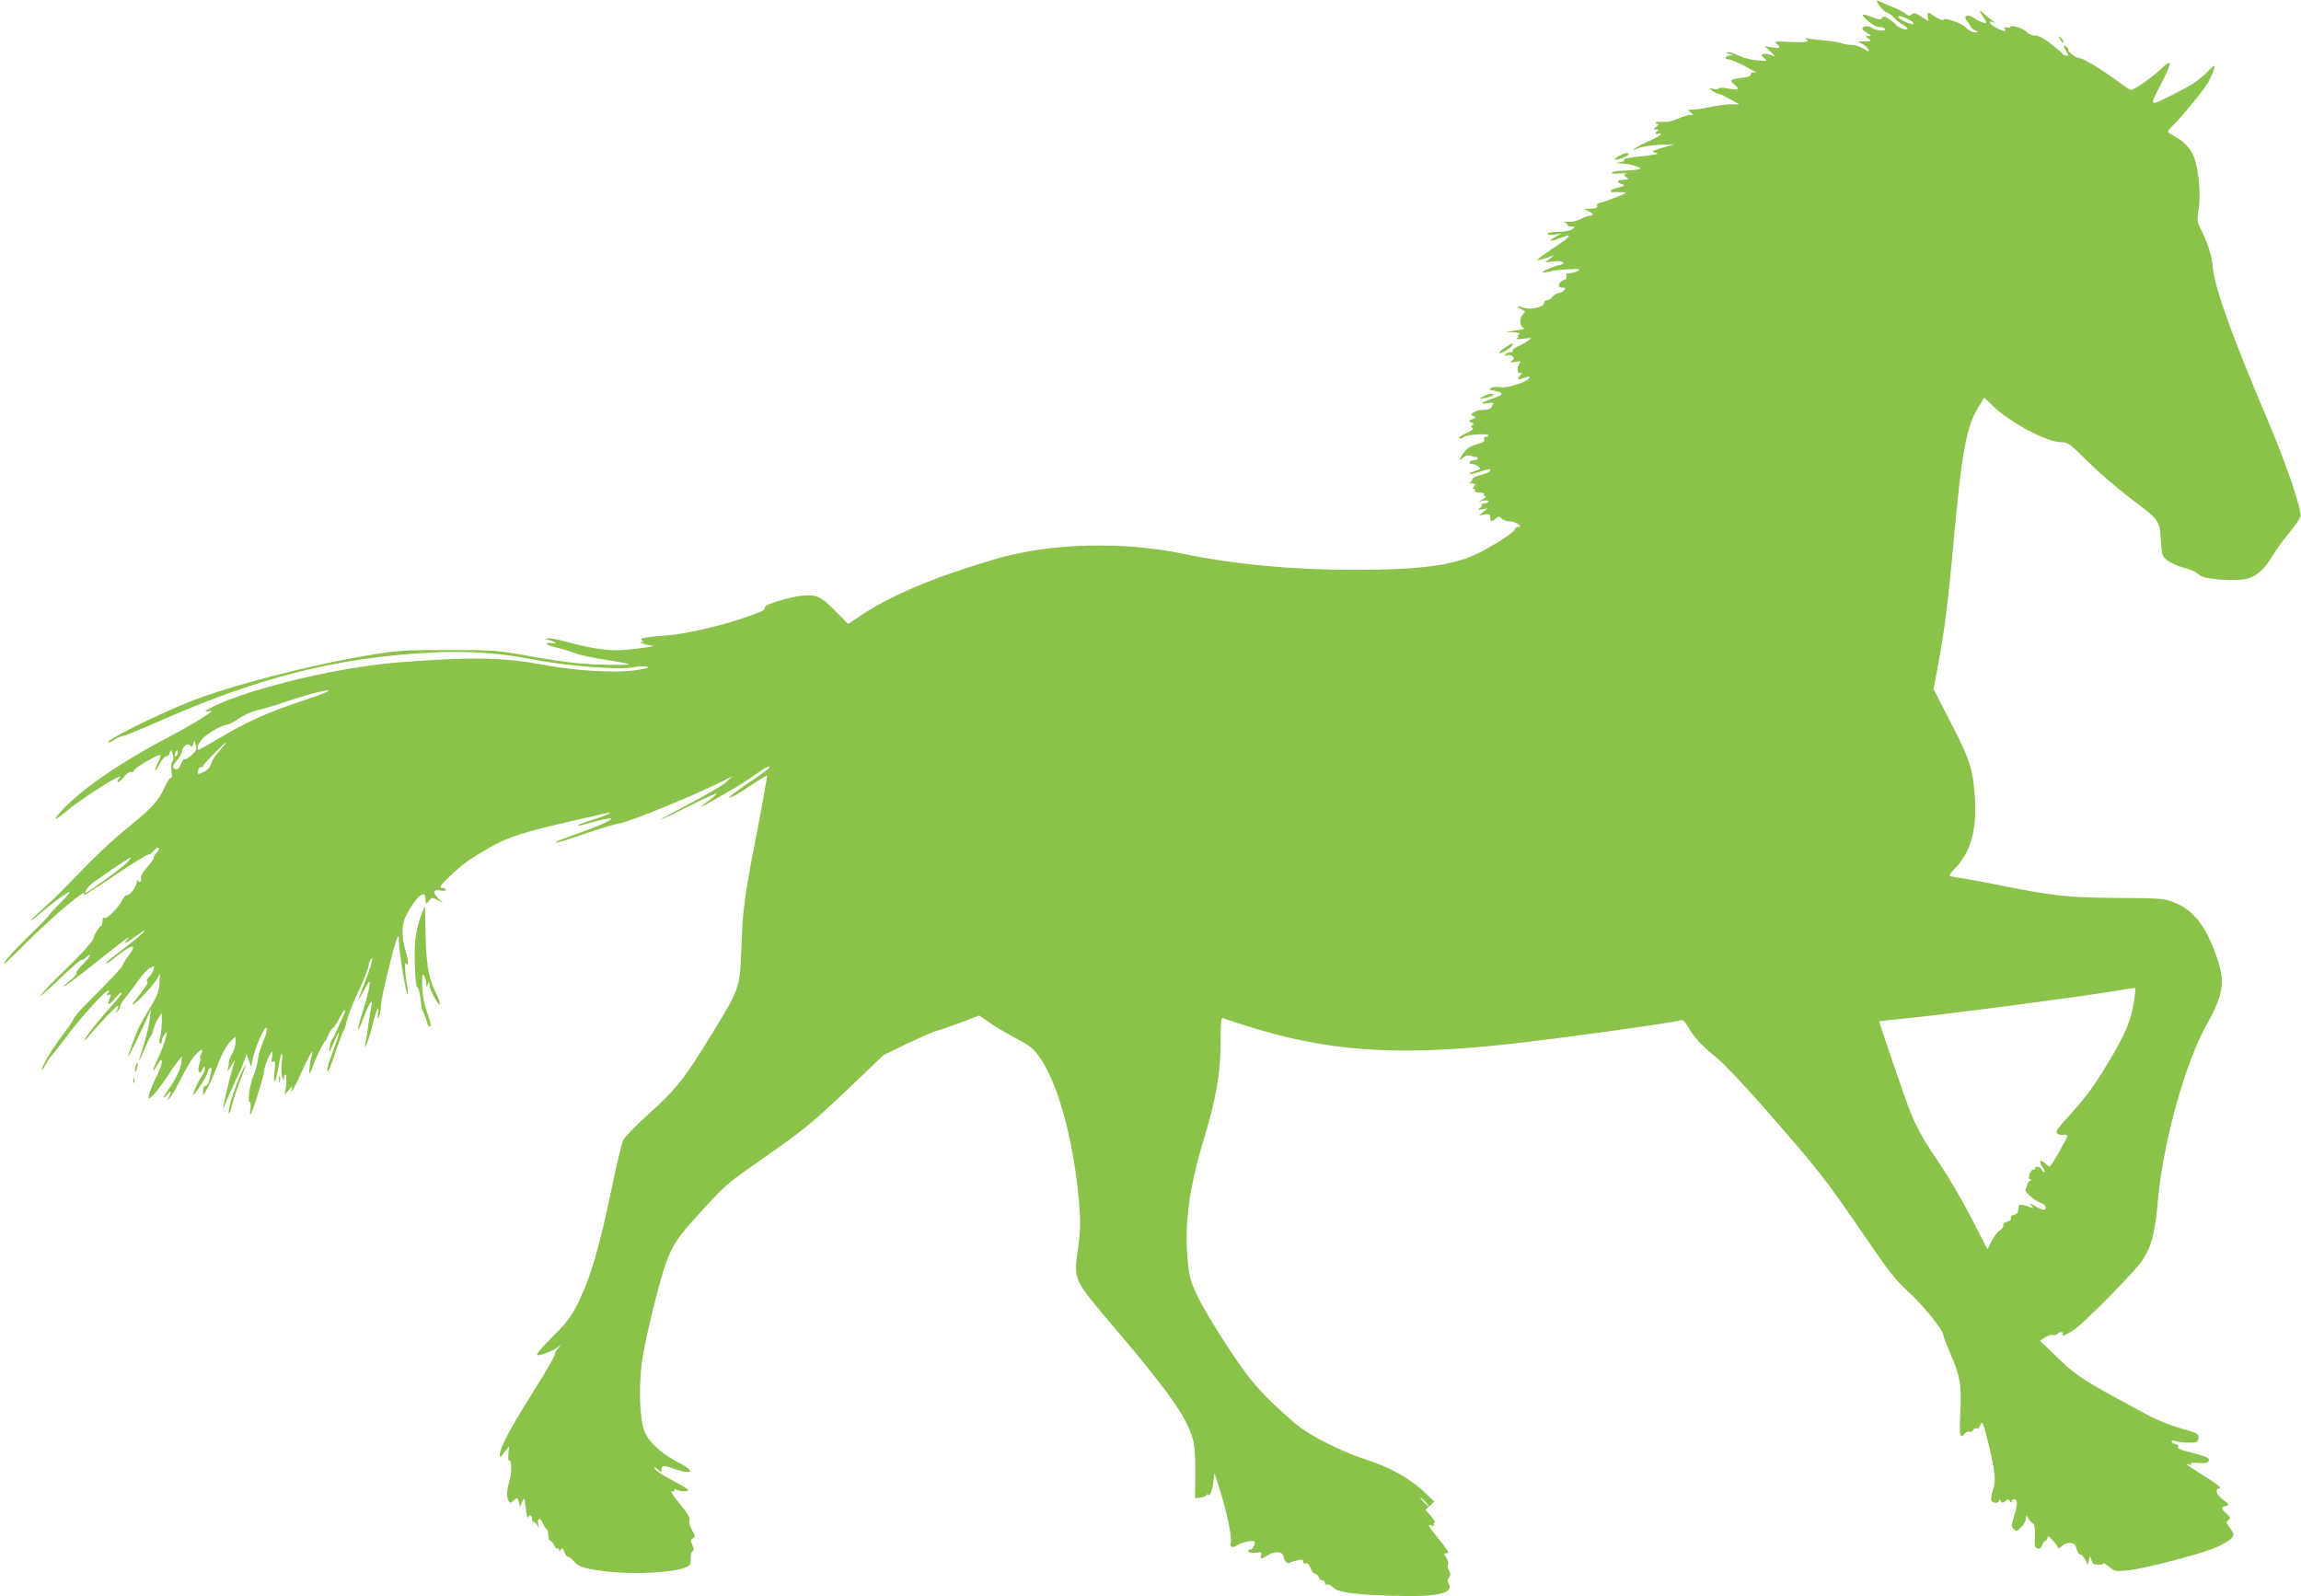<?xml version="1.0" standalone="no"?>
<!DOCTYPE svg PUBLIC "-//W3C//DTD SVG 20010904//EN"
 "http://www.w3.org/TR/2001/REC-SVG-20010904/DTD/svg10.dtd">
<svg version="1.0" xmlns="http://www.w3.org/2000/svg"
 width="1280pt" height="888pt" viewBox="0 0 1280 888"
 preserveAspectRatio="xMidYMid meet">
<g transform="translate(0,888) scale(0.1,-0.1)"
fill="#8bc34a" stroke="none">
<path d="M10440 8875 c0 -14 45 -65 57 -65 7 0 23 -12 36 -26 12 -14 34 -32
50 -40 15 -8 27 -19 27 -24 0 -12 -52 6 -65 24 -5 7 -23 21 -38 31 -23 15 -30
16 -37 5 -7 -11 -16 -10 -52 3 -65 25 -72 21 -29 -18 23 -21 49 -35 64 -35 14
0 29 -4 32 -10 10 -16 -48 -12 -72 5 -21 15 -53 11 -53 -6 0 -4 12 -15 28 -23
23 -13 24 -15 7 -16 -20 -1 -20 -1 -1 -15 19 -14 17 -15 -20 -15 l-39 -1 26
-14 c15 -8 29 -22 33 -31 5 -13 0 -12 -28 5 -18 12 -47 21 -64 21 -17 0 -42 4
-56 9 -13 6 -54 12 -89 15 -36 3 -78 8 -94 11 -19 5 -24 4 -14 -3 22 -16 -5
-20 -99 -15 -75 4 -83 3 -67 -10 27 -22 20 -28 -25 -21 l-42 7 35 -32 c22 -21
27 -29 12 -22 -24 12 -63 15 -63 5 0 -4 8 -13 18 -21 15 -13 10 -14 -41 -9
-32 2 -77 14 -101 25 -23 12 -51 21 -62 20 -15 -1 -14 -3 6 -9 24 -8 24 -8 3
-9 -24 -1 -33 -21 -9 -21 15 0 59 -19 126 -56 25 -13 35 -22 23 -18 -16 4 -23
1 -23 -9 0 -10 -16 -16 -51 -20 -64 -8 -70 -14 -40 -38 32 -26 22 -32 -38 -21
-29 5 -51 5 -51 0 0 -4 -12 -6 -27 -3 -27 6 -27 6 -9 -9 11 -9 25 -16 31 -16
7 0 36 -13 66 -30 l54 -30 -45 0 c-25 0 -76 -7 -115 -15 -38 -8 -83 -15 -100
-15 -29 -1 -29 -1 -11 -15 19 -15 19 -15 -3 -15 -12 0 -43 -9 -68 -21 -29 -13
-60 -19 -84 -17 -22 2 -39 0 -39 -4 0 -5 5 -8 12 -8 6 0 3 -7 -8 -15 -19 -14
-19 -14 1 -15 11 -1 14 -4 8 -7 -7 -2 -13 -9 -13 -14 0 -4 7 -6 15 -3 8 4 15
2 15 -2 0 -5 -30 -22 -65 -38 -75 -33 -124 -67 -60 -40 22 9 75 17 120 19 l80
2 -50 -14 c-79 -23 -83 -25 -55 -33 20 -5 12 -8 -35 -14 -130 -15 -145 -18
-140 -26 3 -5 -9 -11 -27 -13 -28 -3 -26 -4 12 -6 25 -1 61 -8 80 -15 29 -11
32 -14 15 -18 -11 -3 -47 -6 -79 -7 -33 0 -64 -5 -69 -10 -7 -7 8 -9 44 -6 30
2 46 2 36 -1 -18 -6 -18 -6 0 -20 16 -12 15 -13 -14 -14 -38 0 -44 -14 -10
-25 19 -6 16 -9 -20 -18 -24 -5 -43 -14 -43 -19 0 -5 6 -8 13 -7 6 1 28 1 47
0 34 -1 34 -2 -24 -26 -33 -13 -72 -27 -88 -31 -20 -4 -28 -11 -24 -20 4 -11
-5 -14 -37 -15 -41 -1 -41 -1 -14 -12 29 -12 36 -27 12 -27 -9 0 -32 -8 -53
-19 -22 -11 -51 -17 -72 -15 -19 2 -27 1 -17 -2 9 -3 17 -10 17 -15 0 -5 10
-9 23 -9 21 -1 22 -1 3 -15 -12 -9 -42 -15 -78 -15 -34 0 -58 -4 -58 -10 0 -7
14 -9 38 -5 l37 6 -35 -20 c-42 -24 -26 -27 29 -5 75 30 62 9 -35 -54 -53 -35
-94 -65 -92 -68 3 -2 25 3 49 11 l44 15 -25 -20 -25 -20 46 6 c52 7 79 -11 32
-21 -37 -8 -97 -35 -91 -40 3 -3 18 -1 34 4 16 6 64 11 106 13 66 3 74 1 55
-9 -12 -7 -33 -12 -46 -13 -17 0 -22 -4 -17 -15 3 -10 -1 -18 -12 -22 -35 -13
-42 -43 -11 -43 18 0 19 -2 9 -15 -7 -8 -20 -15 -29 -15 -9 0 -24 -9 -34 -20
-9 -11 -24 -20 -32 -20 -8 0 -15 -7 -15 -15 0 -23 -75 -41 -113 -27 -38 14
-49 7 -13 -9 21 -10 23 -14 12 -23 -21 -17 -26 -65 -7 -75 13 -8 12 -10 -9
-15 -14 -3 -41 -7 -60 -9 -27 -3 -24 -4 15 -6 36 -1 46 -4 35 -11 -8 -5 -10
-10 -5 -10 6 0 3 -5 -5 -10 -10 -7 1 -8 35 -4 48 6 49 6 28 -10 -13 -9 -39
-24 -58 -32 -20 -8 -33 -19 -30 -24 3 -6 -3 -10 -14 -10 -11 0 -23 -5 -27 -12
-5 -8 -2 -9 10 -5 9 4 23 1 30 -5 11 -11 10 -15 -3 -25 -13 -11 -10 -12 19 -6
30 5 33 4 23 -8 -17 -21 -13 -61 6 -54 11 4 10 0 -4 -15 -20 -22 -10 -25 30
-10 19 7 26 7 23 -1 -7 -21 -120 -59 -159 -53 -20 4 -45 2 -54 -4 -15 -8 -12
-10 18 -16 55 -10 53 -22 -5 -41 -66 -22 -83 -36 -33 -28 36 6 37 5 26 -16 -9
-15 -21 -21 -49 -21 -20 0 -45 -7 -55 -14 -17 -13 -17 -14 0 -21 16 -6 15 -8
-7 -17 -23 -9 -24 -11 -6 -17 15 -6 16 -10 7 -16 -11 -6 -11 -9 0 -16 9 -5 -2
-14 -36 -30 -28 -12 -44 -24 -37 -26 7 -3 19 0 27 7 16 13 135 20 135 8 0 -4
-7 -8 -15 -8 -8 0 -12 -6 -9 -15 4 -10 -6 -17 -40 -26 -32 -8 -53 -21 -71 -44
-30 -40 -33 -55 -6 -31 14 13 26 16 43 10 13 -4 26 -7 31 -6 4 1 7 -3 7 -8 0
-6 -9 -10 -19 -10 -25 0 -38 -20 -14 -20 10 0 26 -7 36 -14 17 -13 15 -15 -18
-26 -20 -7 -34 -14 -31 -17 3 -3 26 2 52 11 55 18 64 19 64 7 0 -5 -22 -15
-50 -22 -27 -7 -50 -18 -50 -25 0 -7 -6 -15 -12 -17 -7 -3 -2 -6 11 -6 20 -1
21 -3 11 -16 -9 -11 -9 -15 -1 -15 7 0 9 -4 6 -10 -4 -6 7 -10 25 -10 18 0 29
-4 25 -10 -3 -5 0 -10 7 -10 7 -1 2 -8 -12 -16 l-25 -15 28 6 c15 3 27 1 27
-5 0 -5 -10 -10 -22 -10 -12 0 -18 -3 -15 -7 4 -3 -1 -12 -10 -19 -15 -10 -14
-11 12 -7 l30 5 -24 -20 -23 -19 31 5 c26 4 31 1 31 -17 0 -25 7 -26 31 -6 15
14 18 14 32 0 9 -8 28 -15 44 -15 15 0 37 -7 47 -15 16 -12 17 -15 4 -15 -9 0
-18 -7 -22 -15 -7 -20 -129 -98 -219 -140 -130 -61 -317 -85 -672 -85 -344 0
-666 30 -956 90 -339 70 -739 59 -1039 -29 -340 -100 -584 -202 -755 -317
l-67 -45 -64 65 c-84 87 -112 100 -188 93 -75 -8 -211 -49 -211 -64 0 -17 -5
-20 -96 -53 -127 -46 -343 -97 -444 -104 -129 -10 -162 -16 -144 -27 12 -7 12
-9 -1 -10 -24 -1 21 -17 55 -20 35 -2 -53 -16 -160 -25 -75 -6 -182 9 -314 46
-41 11 -86 20 -100 19 -24 -1 -23 -2 6 -10 34 -10 47 -25 14 -16 -10 2 -24 1
-30 -3 -7 -3 14 -12 46 -20 32 -7 81 -21 108 -32 28 -11 105 -28 173 -38 68
-10 126 -21 130 -25 4 -4 -65 -5 -153 -2 -124 4 -209 14 -375 43 -213 38 -217
38 -480 38 -240 0 -280 -2 -428 -27 -336 -55 -790 -173 -1013 -263 -201 -81
-484 -224 -444 -224 6 0 21 7 34 17 13 9 33 17 45 19 11 1 102 38 201 82 542
240 979 352 1493 381 208 12 388 1 563 -33 201 -40 497 -64 582 -48 27 6 60 7
75 3 18 -5 0 -10 -69 -20 -113 -15 -323 -3 -494 29 -238 44 -408 47 -812 16
-277 -22 -643 -100 -913 -195 -104 -37 -208 -90 -151 -77 14 3 20 1 15 -4 -17
-16 -139 -90 -215 -129 -271 -141 -484 -285 -602 -406 -71 -73 -61 -80 19 -12
67 56 269 187 290 187 4 0 1 -7 -6 -15 -8 -10 -9 -15 -2 -15 6 0 21 14 34 30
12 17 28 28 35 25 8 -2 16 2 19 10 6 15 124 85 143 85 7 0 3 -17 -9 -41 -12
-23 -19 -43 -17 -45 2 -2 15 15 27 40 13 24 29 42 36 39 6 -2 15 6 18 19 7 22
8 22 16 -6 6 -20 6 -34 -2 -43 -6 -8 -8 -29 -4 -53 4 -26 3 -39 -4 -38 -6 2
-23 -25 -38 -59 -30 -66 -65 -105 -177 -197 -135 -111 -184 -158 -391 -371
-33 -34 -86 -84 -119 -113 -33 -28 -57 -52 -53 -52 4 0 28 18 54 41 70 60 155
122 161 116 2 -3 -23 -32 -56 -65 -34 -33 -61 -63 -61 -66 0 -4 -48 -52 -106
-109 -59 -56 -120 -122 -137 -147 -21 -30 13 -1 98 85 173 174 377 344 340
286 -4 -7 74 42 174 110 100 67 184 119 187 116 4 -4 15 5 26 18 11 14 24 22
30 19 5 -4 1 -15 -11 -28 -12 -12 -19 -25 -16 -28 3 -3 -13 -26 -36 -52 -24
-27 -39 -52 -35 -61 3 -8 1 -17 -4 -20 -4 -3 -11 1 -13 7 -3 7 -6 3 -6 -8 -1
-25 -37 -74 -55 -74 -7 0 -18 -10 -23 -22 -19 -41 -85 -109 -99 -104 -10 4
-14 -2 -14 -19 0 -14 -3 -25 -7 -25 -8 0 -43 -55 -42 -66 1 -14 -65 -88 -158
-178 -57 -54 -117 -117 -135 -140 -18 -22 23 12 90 76 68 65 128 118 134 118
6 0 20 7 30 17 36 32 17 -4 -22 -42 -22 -22 -39 -44 -36 -50 2 -6 -14 -24 -35
-40 -21 -16 -37 -31 -34 -33 2 -3 80 55 172 129 197 156 204 161 178 130 -22
-27 -10 -22 40 14 105 76 60 27 -56 -61 -54 -41 -99 -77 -99 -80 0 -8 20 5 65
41 83 66 111 66 60 -1 -14 -18 -29 -42 -33 -52 -6 -17 -56 -71 -224 -239 -20
-20 -42 -48 -49 -62 -7 -15 -27 -44 -44 -66 -67 -85 -145 -215 -130 -215 2 0
12 15 21 33 10 17 22 37 29 42 6 6 44 54 84 107 76 104 216 258 233 258 6 0 5
-6 -2 -15 -11 -13 -10 -14 4 -9 14 5 15 3 6 -21 -16 -41 -6 -41 29 1 17 21 33
35 37 31 4 -3 -20 -35 -53 -70 -64 -69 -153 -181 -153 -193 0 -4 17 12 37 37
61 72 146 159 150 155 3 -2 0 -15 -7 -28 -11 -22 -10 -22 4 -4 9 11 16 25 16
32 0 7 15 30 33 51 17 22 48 62 67 90 19 27 47 58 63 67 28 16 28 15 21 -7 -3
-12 -15 -32 -26 -43 -12 -13 -15 -23 -8 -26 6 -2 -12 -31 -40 -66 -27 -34 -46
-62 -42 -62 13 0 119 113 136 145 l16 30 -3 -55 c-3 -45 -12 -70 -49 -130 -25
-41 -52 -89 -61 -107 -20 -39 -67 -166 -63 -170 3 -3 70 136 110 227 l15 35
-6 -55 c-3 -30 -18 -93 -33 -140 -15 -47 -27 -86 -26 -88 2 -1 16 28 31 65 16
38 32 70 36 73 3 3 9 19 13 35 4 17 15 44 26 60 l20 30 0 -50 c0 -28 -4 -65
-9 -82 -6 -20 -6 -35 0 -38 5 -4 9 2 9 12 0 11 7 28 16 39 15 18 15 18 10 -3
-13 -50 -20 -70 -47 -130 -35 -75 -37 -92 -4 -38 21 34 25 36 25 17 0 -12 -12
-46 -26 -74 -35 -68 -55 -128 -44 -128 11 0 68 70 106 130 16 25 39 58 52 74
l24 30 -3 -35 c-3 -35 -35 -100 -76 -155 -28 -38 -31 -55 -3 -23 22 27 26 19
9 -14 -10 -18 -9 -20 2 -9 7 7 22 30 34 51 68 132 90 169 113 194 30 32 47 36
32 6 -7 -11 -9 -23 -6 -26 2 -3 0 -17 -5 -31 -5 -14 -7 -33 -4 -41 5 -13 9
-11 20 9 12 20 14 22 15 7 0 -11 -8 -31 -19 -45 -19 -27 -53 -102 -46 -102 9
0 73 99 79 123 3 15 11 27 17 27 7 0 9 -9 4 -22 -4 -13 -9 -35 -12 -51 -3 -15
-12 -27 -19 -27 -9 0 -14 -11 -14 -27 l0 -28 19 32 c11 17 31 62 46 100 37 97
63 148 91 174 l24 22 0 -32 c0 -17 -7 -43 -16 -57 -9 -14 -18 -35 -19 -48 -2
-13 -6 -35 -9 -48 -4 -12 5 -3 19 22 15 25 24 37 20 26 -41 -135 -84 -335 -51
-236 6 19 31 75 54 124 23 49 42 90 42 92 0 1 5 15 11 31 l11 28 13 -35 12
-35 8 40 c12 63 66 188 77 177 6 -6 0 -33 -17 -73 -15 -35 -28 -80 -30 -99 -1
-19 -11 -57 -22 -85 -24 -58 -38 -155 -24 -155 6 0 7 -16 4 -38 -3 -20 -3 -35
0 -32 11 10 77 220 77 245 0 24 35 105 45 105 2 0 2 -14 -2 -32 -5 -24 -3 -29
7 -23 11 7 12 -4 7 -54 -9 -86 7 -68 22 24 15 88 26 100 18 18 -3 -32 -1 -67
3 -78 7 -16 9 -17 9 -3 1 9 4 19 8 21 9 6 8 -60 -1 -94 -6 -22 -5 -22 19 6 18
21 24 24 19 10 -17 -49 17 6 50 84 35 79 78 155 62 106 -10 -29 -20 -105 -13
-105 3 0 11 17 17 38 12 38 58 133 70 142 3 3 12 20 19 38 8 17 17 32 22 32 5
0 22 26 38 58 17 31 30 51 31 44 0 -7 -4 -20 -9 -30 -5 -9 -19 -42 -32 -72
-13 -30 -27 -58 -32 -61 -4 -3 -10 -23 -13 -45 -4 -36 -3 -34 22 24 40 95 39
68 -1 -37 -34 -91 -46 -144 -25 -111 5 8 24 58 41 110 18 52 35 100 40 105 4
6 13 32 19 58 5 26 35 100 65 165 30 65 55 127 55 138 0 10 5 26 10 34 22 34
9 -24 -26 -113 -49 -124 -50 -131 -14 -64 17 31 32 57 35 57 8 0 -9 -79 -36
-163 -38 -115 -36 -144 2 -42 34 89 56 122 44 65 -3 -19 -11 -64 -16 -100 -4
-36 -11 -78 -15 -95 -14 -70 17 5 38 92 22 93 38 122 31 61 -3 -27 -1 -29 6
-13 5 11 10 39 10 62 1 40 68 320 90 373 9 23 10 21 10 -20 1 -54 38 -280 47
-289 4 -3 4 10 1 29 -15 87 -18 155 -8 140 16 -23 14 14 -4 74 -22 73 -21 145
3 191 49 97 104 149 108 104 1 -8 2 -21 3 -29 1 -10 6 -8 17 8 15 21 16 21 47
6 l32 -17 -28 27 c-33 31 -27 50 14 42 16 -3 29 -1 29 4 0 6 -7 10 -15 10 -26
0 -17 15 38 66 72 68 107 94 218 158 104 60 186 86 469 151 85 19 166 38 180
41 58 15 0 -14 -73 -36 -43 -13 -80 -27 -83 -31 -2 -4 24 1 59 11 71 21 127
32 127 25 0 -9 -75 -42 -165 -74 -131 -47 -146 -53 -141 -58 2 -3 71 19 153
47 81 28 172 55 200 60 64 11 436 164 588 242 l40 21 -35 -33 c-19 -18 -111
-72 -205 -121 -93 -49 -166 -89 -161 -89 4 0 76 34 158 75 83 42 153 74 155
71 2 -2 -16 -19 -41 -37 -56 -39 -60 -49 -9 -18 21 12 74 42 118 67 44 24 111
67 148 94 38 27 71 47 75 44 7 -8 -8 -19 -132 -103 -54 -37 -94 -69 -88 -71 6
-2 55 26 108 62 54 36 99 64 101 62 2 -2 -23 -143 -56 -314 -72 -372 -79 -426
-87 -652 -8 -215 -10 -221 -165 -473 -150 -246 -201 -310 -349 -442 -70 -63
-134 -129 -143 -147 -8 -18 -34 -123 -57 -233 -74 -362 -127 -542 -203 -690
-32 -62 -62 -101 -136 -174 -55 -55 -90 -96 -83 -99 16 -5 91 24 117 46 20 17
20 17 1 -6 -11 -12 -20 -31 -21 -40 -1 -10 -59 -110 -130 -222 -124 -198 -174
-294 -175 -334 0 -16 6 -13 26 15 l26 34 -4 -42 c-2 -23 0 -39 3 -37 15 9 18
-64 4 -110 -17 -56 -19 -94 -5 -116 7 -12 12 -12 29 4 20 18 20 18 27 -9 l7
-28 12 29 c11 28 12 26 20 -36 4 -36 9 -59 12 -52 8 20 23 14 23 -10 0 -12 3
-18 7 -14 4 3 13 -4 20 -16 13 -23 13 -22 7 5 -8 34 13 37 26 3 5 -13 14 -27
19 -31 6 -3 11 -19 11 -36 0 -16 5 -29 10 -29 6 0 15 -11 22 -25 6 -13 15 -22
19 -19 5 3 9 -1 9 -8 0 -10 3 -9 10 2 7 11 11 9 19 -13 6 -15 15 -27 21 -27 5
0 20 -11 32 -25 26 -31 60 -41 168 -55 167 -20 394 -9 460 24 20 10 24 18 22
46 -1 18 3 37 10 41 9 6 9 13 -1 35 -10 23 -10 29 4 37 14 8 14 12 -5 44 -12
21 -18 43 -14 55 4 14 -10 39 -55 93 -33 41 -54 72 -46 69 8 -4 15 -1 15 6 0
6 5 8 10 5 19 -12 72 -15 68 -4 -2 6 -44 32 -93 57 -49 26 -91 54 -93 62 -4
11 1 10 17 -4 21 -19 21 -19 21 1 0 22 17 23 61 5 15 -6 44 -14 64 -18 57 -10
41 15 -32 51 -85 43 -157 107 -184 163 -29 59 -37 228 -20 383 13 112 98 463
138 569 37 99 63 138 188 275 146 159 144 158 355 305 224 157 269 193 486
400 l179 171 130 63 c72 34 144 66 160 70 17 4 78 26 137 47 l106 40 49 -35
c27 -19 93 -59 148 -88 88 -47 104 -60 141 -113 102 -147 188 -468 216 -800
10 -120 9 -157 -5 -260 -25 -177 -30 -167 206 -445 293 -345 396 -490 431
-610 12 -40 16 -92 15 -195 l-1 -140 28 4 c16 1 32 8 36 15 4 6 8 7 8 2 0 -6
5 -5 11 1 6 6 14 35 18 64 l7 54 32 -100 c36 -113 66 -258 59 -286 -7 -26 8
-33 35 -15 30 19 98 32 98 18 0 -22 -13 -42 -27 -42 -8 0 -11 -5 -7 -11 4 -7
21 -9 41 -6 30 5 33 4 28 -14 -8 -24 0 -24 41 1 38 24 84 19 84 -10 0 -19 23
-43 33 -34 3 3 22 9 41 14 29 6 36 5 36 -7 0 -9 6 -13 15 -10 9 4 18 -5 26
-28 7 -18 17 -31 23 -29 6 2 16 -6 21 -18 6 -13 16 -22 23 -20 7 1 12 -5 12
-14 0 -8 5 -12 11 -9 6 4 21 -2 33 -14 31 -29 105 -40 316 -47 257 -10 359 11
330 65 -9 17 -9 26 1 37 9 12 9 20 -1 38 -7 13 -9 29 -5 35 4 7 -1 23 -9 36
-15 23 -15 25 0 25 19 0 17 4 -60 101 -40 50 -45 60 -26 54 15 -5 20 -4 16 4
-4 6 -2 11 4 11 7 0 -2 16 -19 35 l-31 36 25 23 24 23 -47 45 c-87 84 -200
147 -342 192 -111 35 -290 123 -363 180 -33 24 -105 90 -162 145 -83 82 -127
136 -224 281 -66 99 -143 226 -171 283 -44 89 -52 114 -61 197 -23 199 3 410
81 670 77 254 100 386 100 578 0 95 3 122 13 118 6 -2 62 -21 122 -40 453
-144 832 -172 1450 -106 294 32 921 119 976 135 10 4 23 -9 39 -37 31 -56 80
-108 157 -170 36 -28 142 -140 237 -247 340 -388 359 -412 600 -764 121 -177
164 -232 229 -290 80 -72 197 -216 197 -242 0 -8 16 -50 35 -94 59 -134 68
-187 60 -338 -7 -132 -3 -151 25 -118 7 9 19 14 27 11 8 -3 16 1 19 9 3 7 12
11 19 9 8 -3 16 4 20 17 11 33 20 10 49 -113 36 -153 40 -197 22 -247 -8 -24
-12 -50 -9 -57 6 -17 43 -19 43 -1 0 8 3 8 9 -2 8 -13 12 -13 26 -1 14 12 18
12 26 -1 6 -10 9 -10 9 -1 0 6 7 12 15 12 20 0 19 -30 -2 -97 -15 -48 -15 -55
-1 -69 14 -14 18 -13 42 11 14 14 26 36 26 48 1 21 1 22 12 2 6 -11 18 -24 25
-28 10 -6 14 -25 13 -60 -3 -70 -2 -74 15 -81 11 -4 19 3 25 19 5 14 14 25 20
25 5 0 10 8 10 17 0 12 9 7 30 -17 17 -18 30 -37 30 -42 0 -4 9 1 19 11 12 12
31 19 47 18 22 -2 30 -9 36 -35 5 -17 14 -31 20 -29 6 1 18 -11 27 -28 l15
-30 6 25 6 25 8 -22 c4 -13 10 -23 14 -24 42 -5 52 -4 52 4 0 5 15 -3 32 -18
30 -26 37 -27 100 -21 95 9 404 89 495 128 42 18 82 42 89 54 12 18 11 24 -11
54 -21 29 -23 35 -9 44 13 10 12 15 -10 35 -32 30 -32 37 -4 44 21 6 20 8 -15
34 -39 30 -48 59 -20 65 11 2 -17 25 -77 62 -102 64 -127 82 -96 70 12 -5 17
-4 13 3 -4 6 11 8 42 5 32 -3 51 0 56 8 12 20 -2 26 -138 61 -21 6 -35 14 -31
20 3 6 -3 13 -15 16 -12 3 -21 10 -21 15 0 6 8 7 18 3 21 -9 102 -14 120 -7 6
2 12 14 12 27 0 20 -11 25 -97 49 -56 16 -137 48 -188 76 -373 200 -395 215
-519 337 l-78 75 29 19 c15 10 35 16 45 13 9 -2 19 0 23 6 3 5 13 10 21 10 8
0 12 -4 9 -10 -11 -18 10 -11 57 19 56 35 341 324 385 389 51 77 72 155 87
334 29 323 151 764 271 978 93 167 104 235 59 368 -59 176 -131 270 -240 312
-56 22 -74 24 -314 25 -277 2 -356 11 -648 69 -92 19 -192 37 -222 41 -30 4
-59 10 -63 12 -5 3 9 24 32 47 81 83 117 207 108 371 -10 171 -26 225 -134
433 l-97 189 12 64 c46 237 64 372 98 739 47 521 73 662 143 771 l29 47 49
-47 c98 -94 300 -201 381 -201 35 0 47 -9 147 -108 61 -60 164 -149 230 -199
170 -129 168 -125 175 -234 5 -86 7 -92 35 -115 17 -14 55 -31 85 -40 57 -15
60 -17 102 -47 30 -21 201 -32 260 -16 51 13 100 58 139 126 18 31 59 87 91
126 32 38 61 81 65 95 8 34 -76 284 -177 522 -207 489 -297 740 -310 858 -7
74 -28 140 -70 222 -18 36 -19 46 -9 110 13 78 -1 226 -28 290 -18 45 -58 87
-105 111 -21 11 -38 23 -38 27 0 5 12 19 26 33 44 40 171 195 198 241 13 24
28 57 32 73 6 29 5 28 -43 -21 -34 -35 -81 -67 -158 -106 -166 -84 -161 -86
-99 34 69 133 71 158 7 96 -50 -48 -150 -118 -169 -118 -6 0 -44 25 -85 56
-80 60 -192 126 -206 122 -11 -4 -64 38 -57 44 2 3 -2 11 -11 18 -20 16 -19 1
1 -28 13 -19 13 -22 0 -22 -8 0 -18 4 -21 10 -3 5 -34 31 -67 57 -41 31 -70
46 -87 45 -14 -1 -32 7 -43 17 -21 23 -91 46 -96 31 -2 -5 -11 -6 -19 -3 -12
5 -15 2 -10 -10 5 -14 2 -14 -35 2 -42 18 -69 50 -32 38 18 -6 18 -6 0 6 -11
7 -30 22 -43 35 -33 30 -38 28 -14 -7 12 -16 21 -32 21 -36 0 -10 -42 5 -71
26 -33 23 -62 10 -37 -18 9 -10 17 -22 18 -28 1 -5 11 -15 23 -22 l22 -12 -21
-1 c-12 0 -33 11 -46 25 -28 28 -119 60 -128 45 -3 -5 -22 2 -42 15 -45 31
-47 31 -44 1 l3 -24 -38 25 c-32 21 -42 23 -54 13 -13 -10 -19 -10 -33 3 -9 8
-42 25 -72 37 -30 12 -63 26 -72 31 -10 5 -18 7 -18 4z m179 -104 c22 -11 30
-21 22 -25 -10 -6 -81 29 -81 40 0 9 27 2 59 -15z m-8909 -3780 c-220 -73
-327 -121 -492 -218 -59 -35 -109 -63 -112 -63 -18 0 -2 40 27 67 31 31 109
72 135 73 7 0 35 15 62 34 27 19 73 39 101 45 28 6 86 23 128 37 121 42 234
73 266 73 17 0 -34 -21 -115 -48z m-644 -312 c-17 -15 -35 -25 -39 -22 -4 3
-13 -9 -20 -26 -11 -31 -30 -40 -43 -20 -3 6 5 23 19 37 14 15 27 38 29 51 4
30 35 52 47 33 6 -10 10 -8 16 10 7 22 7 22 14 -7 6 -25 2 -34 -23 -56z m154
24 c-23 -26 -44 -59 -47 -74 -3 -17 -17 -32 -40 -43 -34 -16 -34 -16 -31 6 2
13 9 22 16 21 6 -2 12 1 12 7 0 8 120 130 128 130 2 0 -15 -21 -38 -47z m-234
-19 c-4 -9 -9 -15 -11 -12 -3 3 -3 13 1 22 4 9 9 15 11 12 3 -3 3 -13 -1 -22z
m-282 -605 c-24 -25 -171 -133 -222 -163 -19 -12 0 24 25 45 26 23 212 149
220 149 4 0 -6 -14 -23 -31z m11167 -769 c-17 -110 -48 -183 -149 -350 -70
-117 -118 -182 -193 -265 -86 -95 -98 -111 -84 -121 9 -7 25 -10 35 -7 12 3
20 0 20 -7 0 -10 -82 -154 -96 -169 -2 -3 -15 6 -29 19 -29 27 -35 9 -9 -28 8
-12 11 -22 6 -22 -6 0 -12 7 -16 15 -6 17 -36 21 -36 4 0 -5 -4 -8 -9 -5 -5 3
-14 -8 -20 -24 -7 -22 -7 -30 2 -30 8 0 8 -3 -1 -9 -7 -4 -14 -14 -15 -22 -2
-8 -6 -19 -10 -26 -8 -13 57 -67 94 -78 21 -7 26 -35 7 -35 -7 0 -29 10 -48
21 -29 18 -32 19 -20 3 14 -16 13 -17 -5 -10 -11 5 -30 11 -42 13 -22 5 -24 2
-27 -37 -1 -8 -11 -16 -23 -18 -14 -2 -20 -8 -17 -17 4 -9 -4 -17 -21 -21 -16
-4 -24 -12 -21 -19 3 -8 -6 -21 -20 -30 -14 -9 -34 -36 -46 -60 l-22 -45 -86
167 c-47 93 -126 229 -176 303 -94 139 -128 199 -166 292 -31 78 -177 502
-173 506 1 2 67 9 146 17 220 21 1023 127 1199 158 41 8 77 12 78 11 2 -1 -1
-35 -7 -74z m-3941 -2785 c13 -14 21 -25 18 -25 -2 0 -15 11 -28 25 -13 14
-21 25 -18 25 2 0 15 -11 28 -25z"/>
<path d="M11460 8662 c6 -13 14 -21 18 -18 3 4 -2 14 -12 24 -18 16 -18 16 -6
-6z"/>
<path d="M9007 8013 c-16 -8 -26 -17 -24 -20 8 -7 77 19 77 29 0 12 -21 8 -53
-9z"/>
<path d="M8373 6947 c-18 -12 -33 -25 -33 -30 0 -10 54 18 69 37 19 22 2 19
-36 -7z"/>
<path d="M8250 6674 c-25 -15 -25 -15 10 -8 40 7 65 24 35 24 -11 -1 -31 -7
-45 -16z"/>
<path d="M2340 3781 c-12 -33 -25 -88 -29 -122 -9 -73 -2 -269 10 -269 7 0 19
-55 24 -110 1 -8 6 -24 12 -35 6 -11 13 -32 17 -47 3 -16 11 -28 16 -28 11 0
7 18 -18 91 -18 50 -27 126 -23 184 1 17 3 18 11 5 5 -8 10 -26 11 -40 0 -23
1 -23 9 -5 8 19 9 18 9 -4 1 -27 49 -116 58 -107 3 3 -6 29 -20 58 -47 95 -59
177 -61 401 -1 48 -2 87 -2 87 -1 0 -12 -27 -24 -59z"/>
<path d="M756 2955 c-3 -9 -6 -24 -5 -33 0 -9 5 -4 10 12 9 32 6 48 -5 21z"/>
<path d="M1332 2888 c-37 -89 -65 -184 -59 -201 2 -6 10 13 17 43 7 30 28 93
46 139 19 47 32 86 30 88 -2 2 -17 -29 -34 -69z"/>
<path d="M1552 2875 c0 -16 2 -22 5 -12 2 9 2 23 0 30 -3 6 -5 -1 -5 -18z"/>
<path d="M742 2870 c0 -14 2 -19 5 -12 2 6 2 18 0 25 -3 6 -5 1 -5 -13z"/>
</g>
</svg>
